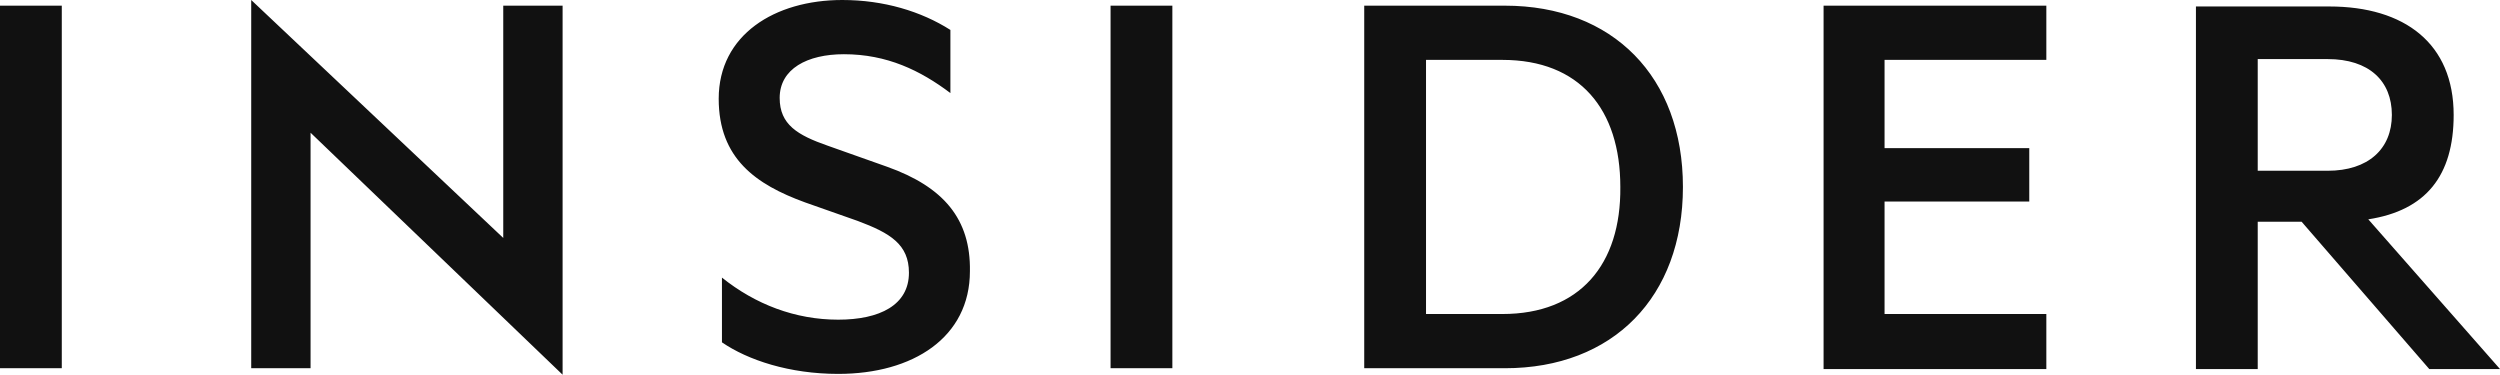 <svg width="427" height="64" viewBox="0 0 427 64" fill="none" xmlns="http://www.w3.org/2000/svg">
<g clip-path="url(#clip0_995_1201)">
<path fill-rule="evenodd" clip-rule="evenodd" d="M0 0.968H10.553V62.894H0V0.968ZM85.955 40.639L42.908 0V62.894H53.045V22.669L96.092 64V0.968H85.955V40.639ZM151.498 28.475L141.361 24.881C136.223 23.084 133.168 21.287 133.168 16.726C133.168 11.749 137.89 9.261 144.139 9.261C151.498 9.261 157.192 12.026 162.329 15.896V5.114C157.33 1.935 150.943 0 143.861 0C132.335 0 122.754 5.944 122.754 16.864C122.754 27.093 129.141 31.516 137.473 34.557L146.499 37.736C152.054 39.81 155.247 41.745 155.247 46.583C155.247 52.112 150.248 54.6 143.167 54.6C135.807 54.6 129.003 51.974 123.309 47.413V58.471C127.753 61.512 134.835 63.862 143.167 63.862C155.942 63.862 165.662 57.642 165.662 46.307C165.801 37.46 161.219 31.931 151.498 28.475ZM189.685 0.968H200.239V62.894H189.685V0.968ZM257.033 0.968H233.01V62.894H257.033C275.502 62.894 287.444 50.73 287.444 31.931C287.444 13.132 275.502 0.968 257.033 0.968ZM256.617 53.633H243.564V10.229H256.617C269.808 10.229 276.752 18.661 276.752 31.931C276.89 45.201 269.808 53.633 256.617 53.633ZM311.467 63.032H349.515V53.633H321.882V34.419H346.599V25.296H321.882V10.229H349.515V0.968H311.467V63.032ZM404.504 37.46C414.364 35.94 419.085 29.996 419.085 19.628C419.085 7.464 410.753 1.106 397.839 1.106H375.066V63.032H385.619V37.875H393.118L414.919 63.032H427L404.504 37.46ZM385.619 29.028V10.091H397.561C404.643 10.091 408.531 13.823 408.531 19.628C408.531 25.434 404.504 29.166 397.561 29.166H385.619V29.028Z" fill="#111111"/>
</g>
<defs>
<clipPath id="clip0_995_1201">
<rect width="427" height="64" fill="white"/>
</clipPath>
</defs>
</svg>

